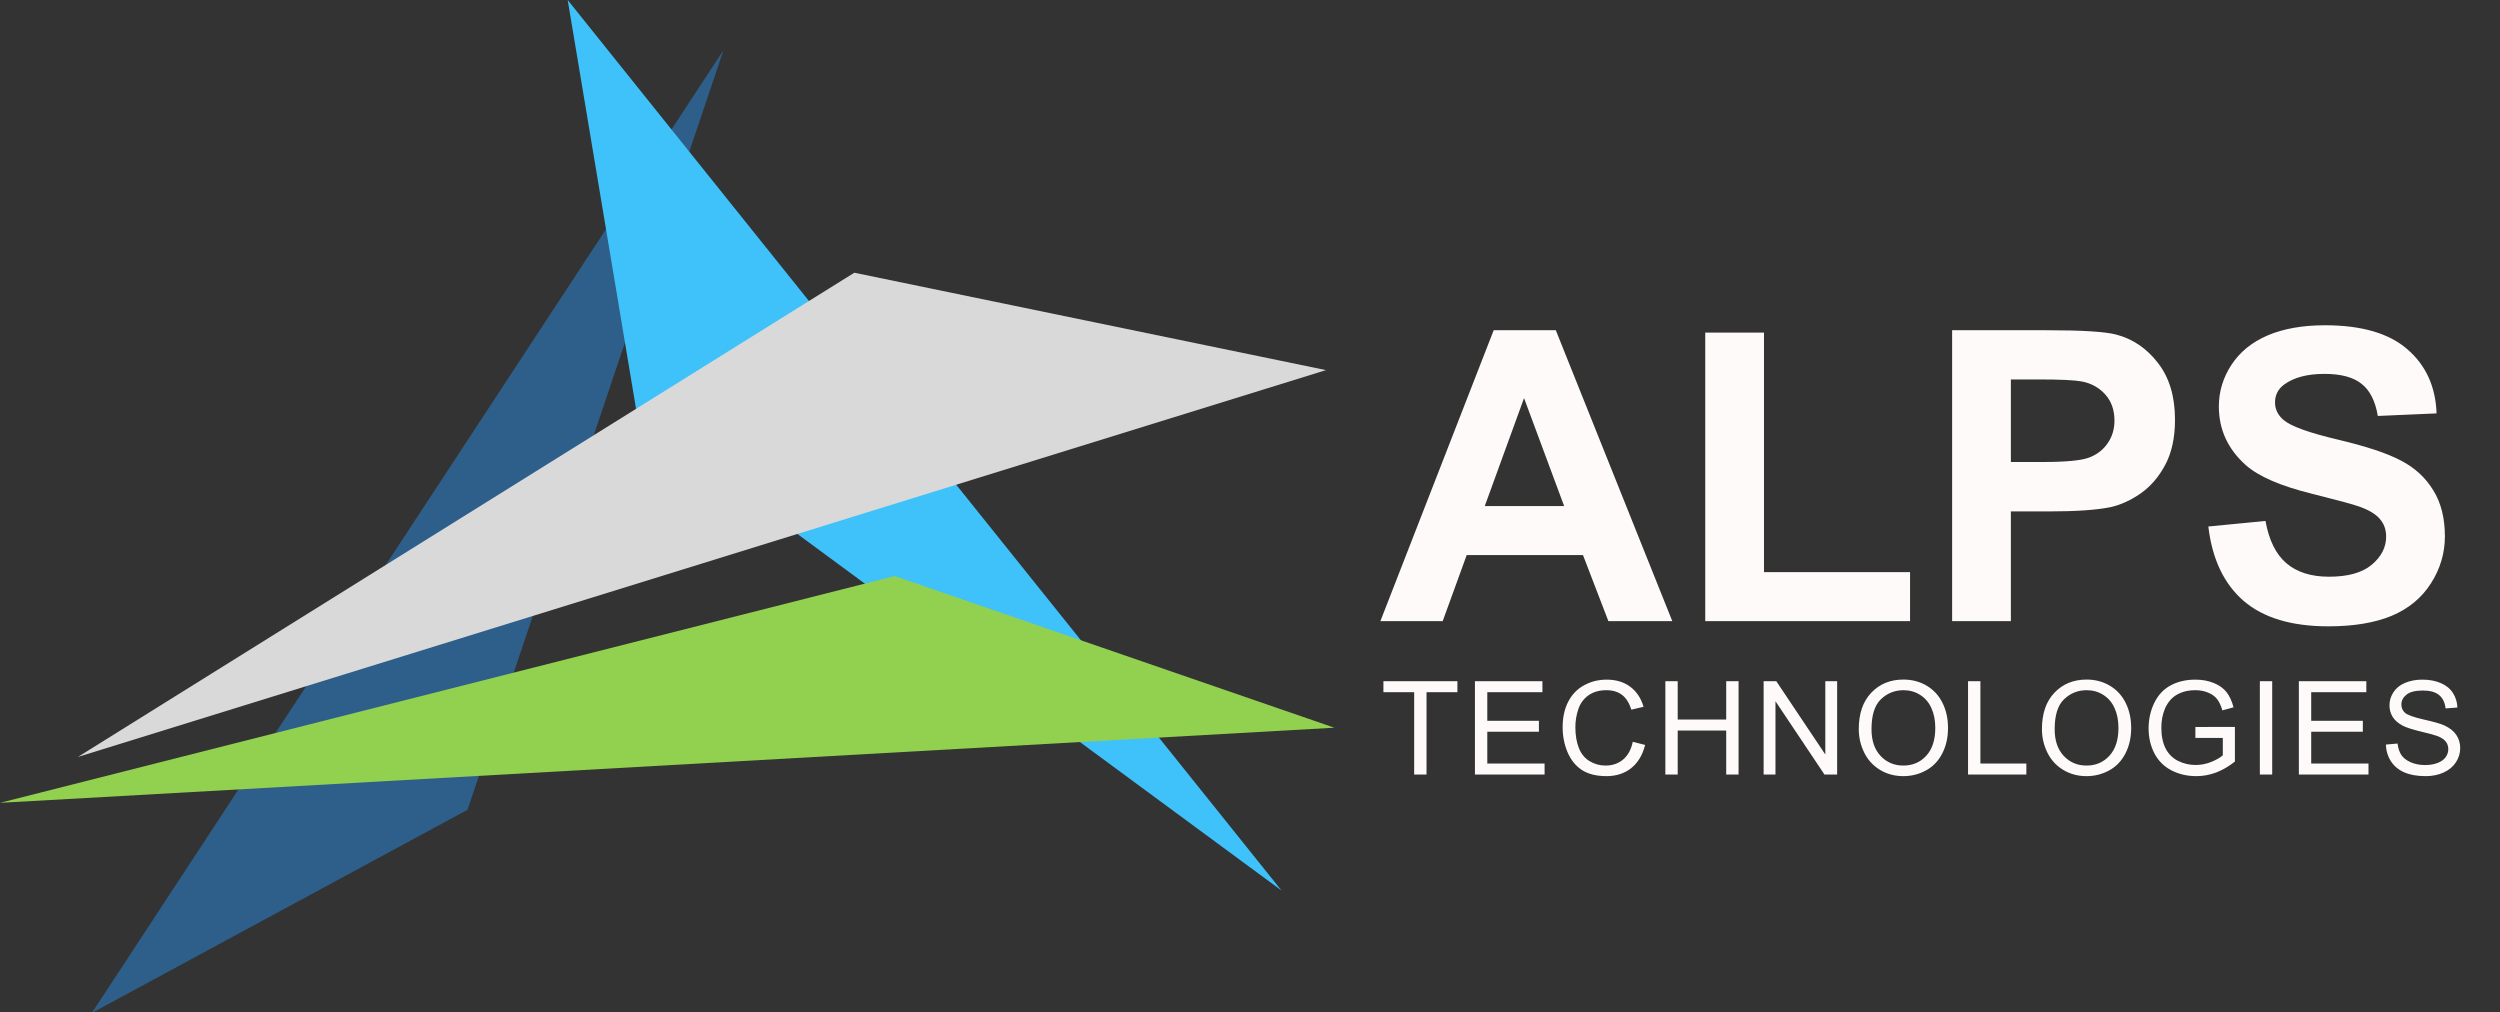 <svg width="326" height="132" viewBox="0 0 326 132" fill="none" xmlns="http://www.w3.org/2000/svg">
<rect x="0" y="0" width="326" height="132" fill="#333333" stroke="none"/>
<g clip-path="url(#clip0_46_59)">
<path d="M184.408 101V90.267H180.398V88.831H190.044V90.267H186.018V101H184.408ZM192.332 101V88.831H201.131V90.267H193.943V93.994H200.675V95.422H193.943V99.564H201.413V101H192.332ZM212.916 96.733L214.526 97.14C214.188 98.463 213.58 99.473 212.7 100.17C211.825 100.862 210.755 101.208 209.487 101.208C208.176 101.208 207.108 100.942 206.283 100.411C205.464 99.874 204.839 99.099 204.407 98.086C203.981 97.074 203.768 95.986 203.768 94.824C203.768 93.557 204.009 92.453 204.49 91.512C204.977 90.566 205.666 89.849 206.557 89.362C207.454 88.87 208.439 88.624 209.512 88.624C210.73 88.624 211.753 88.933 212.584 89.553C213.414 90.173 213.992 91.045 214.318 92.168L212.733 92.541C212.451 91.656 212.041 91.011 211.504 90.607C210.968 90.204 210.293 90.001 209.479 90.001C208.544 90.001 207.761 90.226 207.13 90.674C206.505 91.122 206.065 91.725 205.81 92.483C205.556 93.236 205.428 94.013 205.428 94.816C205.428 95.851 205.578 96.755 205.877 97.53C206.181 98.299 206.651 98.875 207.288 99.257C207.924 99.639 208.613 99.83 209.355 99.83C210.257 99.83 211.02 99.57 211.646 99.049C212.271 98.529 212.694 97.757 212.916 96.733ZM217.163 101V88.831H218.773V93.828H225.098V88.831H226.709V101H225.098V95.264H218.773V101H217.163ZM229.977 101V88.831H231.629L238.02 98.385V88.831H239.564V101H237.912L231.521 91.438V101H229.977ZM242.384 95.073C242.384 93.053 242.926 91.474 244.011 90.334C245.095 89.188 246.495 88.615 248.211 88.615C249.334 88.615 250.347 88.884 251.249 89.42C252.151 89.957 252.837 90.707 253.308 91.67C253.783 92.627 254.021 93.715 254.021 94.932C254.021 96.166 253.772 97.27 253.274 98.244C252.776 99.218 252.071 99.957 251.158 100.46C250.245 100.958 249.26 101.208 248.203 101.208C247.057 101.208 246.033 100.931 245.131 100.377C244.229 99.824 243.546 99.069 243.081 98.111C242.616 97.154 242.384 96.141 242.384 95.073ZM244.044 95.098C244.044 96.565 244.437 97.721 245.223 98.568C246.014 99.409 247.004 99.83 248.194 99.83C249.406 99.83 250.402 99.403 251.183 98.551C251.968 97.699 252.361 96.49 252.361 94.924C252.361 93.933 252.192 93.07 251.855 92.334C251.523 91.592 251.033 91.02 250.386 90.616C249.744 90.206 249.022 90.001 248.219 90.001C247.079 90.001 246.097 90.394 245.272 91.18C244.453 91.96 244.044 93.266 244.044 95.098ZM256.633 101V88.831H258.244V99.564H264.237V101H256.633ZM266.268 95.073C266.268 93.053 266.81 91.474 267.895 90.334C268.98 89.188 270.38 88.615 272.095 88.615C273.219 88.615 274.231 88.884 275.133 89.42C276.035 89.957 276.721 90.707 277.192 91.67C277.668 92.627 277.906 93.715 277.906 94.932C277.906 96.166 277.657 97.27 277.159 98.244C276.661 99.218 275.955 99.957 275.042 100.46C274.129 100.958 273.144 101.208 272.087 101.208C270.941 101.208 269.918 100.931 269.016 100.377C268.114 99.824 267.43 99.069 266.965 98.111C266.5 97.154 266.268 96.141 266.268 95.073ZM267.928 95.098C267.928 96.565 268.321 97.721 269.107 98.568C269.898 99.409 270.889 99.83 272.079 99.83C273.29 99.83 274.287 99.403 275.067 98.551C275.853 97.699 276.246 96.49 276.246 94.924C276.246 93.933 276.077 93.07 275.739 92.334C275.407 91.592 274.917 91.02 274.27 90.616C273.628 90.206 272.906 90.001 272.103 90.001C270.964 90.001 269.981 90.394 269.157 91.18C268.338 91.96 267.928 93.266 267.928 95.098ZM286.279 96.227V94.799L291.433 94.791V99.307C290.642 99.938 289.826 100.413 288.985 100.734C288.143 101.05 287.28 101.208 286.395 101.208C285.199 101.208 284.112 100.953 283.133 100.444C282.159 99.929 281.423 99.188 280.925 98.219C280.427 97.251 280.177 96.169 280.177 94.974C280.177 93.789 280.424 92.685 280.916 91.662C281.414 90.632 282.128 89.869 283.058 89.371C283.988 88.873 285.058 88.624 286.27 88.624C287.15 88.624 287.944 88.767 288.653 89.055C289.366 89.337 289.925 89.733 290.329 90.242C290.733 90.751 291.04 91.415 291.251 92.234L289.798 92.633C289.615 92.013 289.389 91.526 289.117 91.172C288.846 90.818 288.459 90.535 287.955 90.325C287.452 90.109 286.893 90.001 286.279 90.001C285.543 90.001 284.906 90.115 284.369 90.342C283.833 90.563 283.398 90.856 283.066 91.222C282.74 91.587 282.485 91.988 282.302 92.425C281.993 93.178 281.838 93.994 281.838 94.874C281.838 95.959 282.023 96.866 282.394 97.597C282.77 98.327 283.315 98.87 284.029 99.224C284.743 99.578 285.501 99.755 286.303 99.755C287.001 99.755 287.681 99.622 288.345 99.356C289.01 99.085 289.513 98.797 289.856 98.493V96.227H286.279ZM294.685 101V88.831H296.295V101H294.685ZM299.77 101V88.831H308.569V90.267H301.381V93.994H308.113V95.422H301.381V99.564H308.851V101H299.77ZM311.123 97.09L312.642 96.957C312.714 97.566 312.88 98.067 313.14 98.46C313.406 98.847 313.815 99.163 314.369 99.406C314.922 99.644 315.545 99.763 316.236 99.763C316.851 99.763 317.393 99.672 317.863 99.489C318.334 99.307 318.682 99.058 318.909 98.742C319.142 98.421 319.258 98.073 319.258 97.696C319.258 97.314 319.147 96.982 318.926 96.7C318.705 96.412 318.339 96.172 317.83 95.978C317.504 95.851 316.781 95.654 315.664 95.389C314.546 95.118 313.763 94.863 313.315 94.625C312.733 94.321 312.299 93.944 312.011 93.496C311.729 93.042 311.588 92.536 311.588 91.977C311.588 91.363 311.762 90.79 312.111 90.259C312.46 89.722 312.969 89.315 313.638 89.039C314.308 88.762 315.052 88.624 315.871 88.624C316.773 88.624 317.567 88.77 318.253 89.064C318.945 89.351 319.476 89.777 319.847 90.342C320.218 90.906 320.417 91.545 320.445 92.259L318.901 92.376C318.818 91.606 318.536 91.025 318.054 90.632C317.578 90.239 316.873 90.043 315.938 90.043C314.964 90.043 314.253 90.223 313.804 90.582C313.362 90.937 313.14 91.366 313.14 91.869C313.14 92.306 313.298 92.666 313.613 92.948C313.923 93.231 314.731 93.521 316.037 93.82C317.349 94.113 318.248 94.37 318.735 94.592C319.443 94.918 319.966 95.333 320.304 95.837C320.641 96.335 320.81 96.91 320.81 97.564C320.81 98.211 320.625 98.822 320.254 99.398C319.883 99.968 319.349 100.413 318.652 100.734C317.96 101.05 317.18 101.208 316.311 101.208C315.21 101.208 314.286 101.047 313.539 100.726C312.797 100.405 312.213 99.924 311.787 99.282C311.367 98.634 311.145 97.904 311.123 97.09Z" fill="#FFFAFA"/>
<path d="M11.975 132.088L94.348 6.532L60.964 105.597L11.975 132.088Z" fill="#2D5F8A"/>
<path d="M83.099 54.25L74.027 0L167.105 116.121L83.099 54.25Z" fill="#3FC2FA"/>
<path d="M10.161 98.703L111.404 35.562L172.911 48.263L10.161 98.703Z" fill="#D9D9D9"/>
<path d="M116.665 75.116L174 94.893L0 104.69L116.665 75.116Z" fill="#92D050"/>
<path d="M218.068 81H209.735L206.422 72.382H191.257L188.126 81H180L194.777 43.062H202.877L218.068 81ZM203.964 65.99L198.736 51.912L193.612 65.99H203.964ZM222.364 81V43.372H230.024V74.608H249.071V81H222.364ZM254.557 81V43.062H266.85C271.508 43.062 274.544 43.251 275.959 43.631C278.133 44.2 279.953 45.442 281.419 47.357C282.886 49.255 283.619 51.714 283.619 54.733C283.619 57.062 283.196 59.02 282.351 60.607C281.506 62.195 280.427 63.446 279.116 64.36C277.822 65.257 276.502 65.852 275.157 66.145C273.328 66.508 270.68 66.689 267.212 66.689H262.217V81H254.557ZM262.217 49.48V60.245H266.41C269.429 60.245 271.447 60.047 272.465 59.65C273.483 59.253 274.277 58.632 274.846 57.787C275.433 56.941 275.726 55.958 275.726 54.836C275.726 53.456 275.321 52.318 274.51 51.42C273.699 50.523 272.672 49.963 271.43 49.738C270.516 49.566 268.678 49.48 265.918 49.48H262.217ZM287.967 68.656L295.42 67.931C295.868 70.433 296.774 72.27 298.137 73.443C299.517 74.617 301.372 75.203 303.701 75.203C306.168 75.203 308.023 74.686 309.265 73.65C310.525 72.598 311.154 71.373 311.154 69.976C311.154 69.079 310.887 68.319 310.352 67.698C309.834 67.06 308.92 66.508 307.609 66.042C306.712 65.731 304.667 65.179 301.476 64.386C297.369 63.368 294.488 62.117 292.832 60.633C290.503 58.546 289.338 56.001 289.338 52.999C289.338 51.067 289.882 49.264 290.969 47.59C292.073 45.9 293.652 44.614 295.705 43.734C297.775 42.855 300.268 42.415 303.184 42.415C307.945 42.415 311.525 43.458 313.923 45.546C316.339 47.633 317.607 50.42 317.728 53.905L310.067 54.241C309.74 52.292 309.032 50.894 307.945 50.049C306.876 49.186 305.263 48.755 303.106 48.755C300.88 48.755 299.138 49.212 297.878 50.127C297.068 50.713 296.662 51.498 296.662 52.481C296.662 53.379 297.042 54.146 297.801 54.785C298.767 55.596 301.113 56.441 304.84 57.321C308.566 58.201 311.318 59.115 313.095 60.064C314.889 60.996 316.287 62.281 317.288 63.92C318.306 65.542 318.814 67.552 318.814 69.95C318.814 72.124 318.211 74.159 317.003 76.057C315.795 77.955 314.087 79.37 311.879 80.301C309.671 81.216 306.919 81.673 303.624 81.673C298.827 81.673 295.144 80.569 292.573 78.36C290.003 76.135 288.467 72.9 287.967 68.656Z" fill="#FFFAFA"/>
</g>
<defs>
<clipPath id="clip0_46_59">
<rect width="326" height="132" fill="white"/>
</clipPath>
</defs>
</svg>
